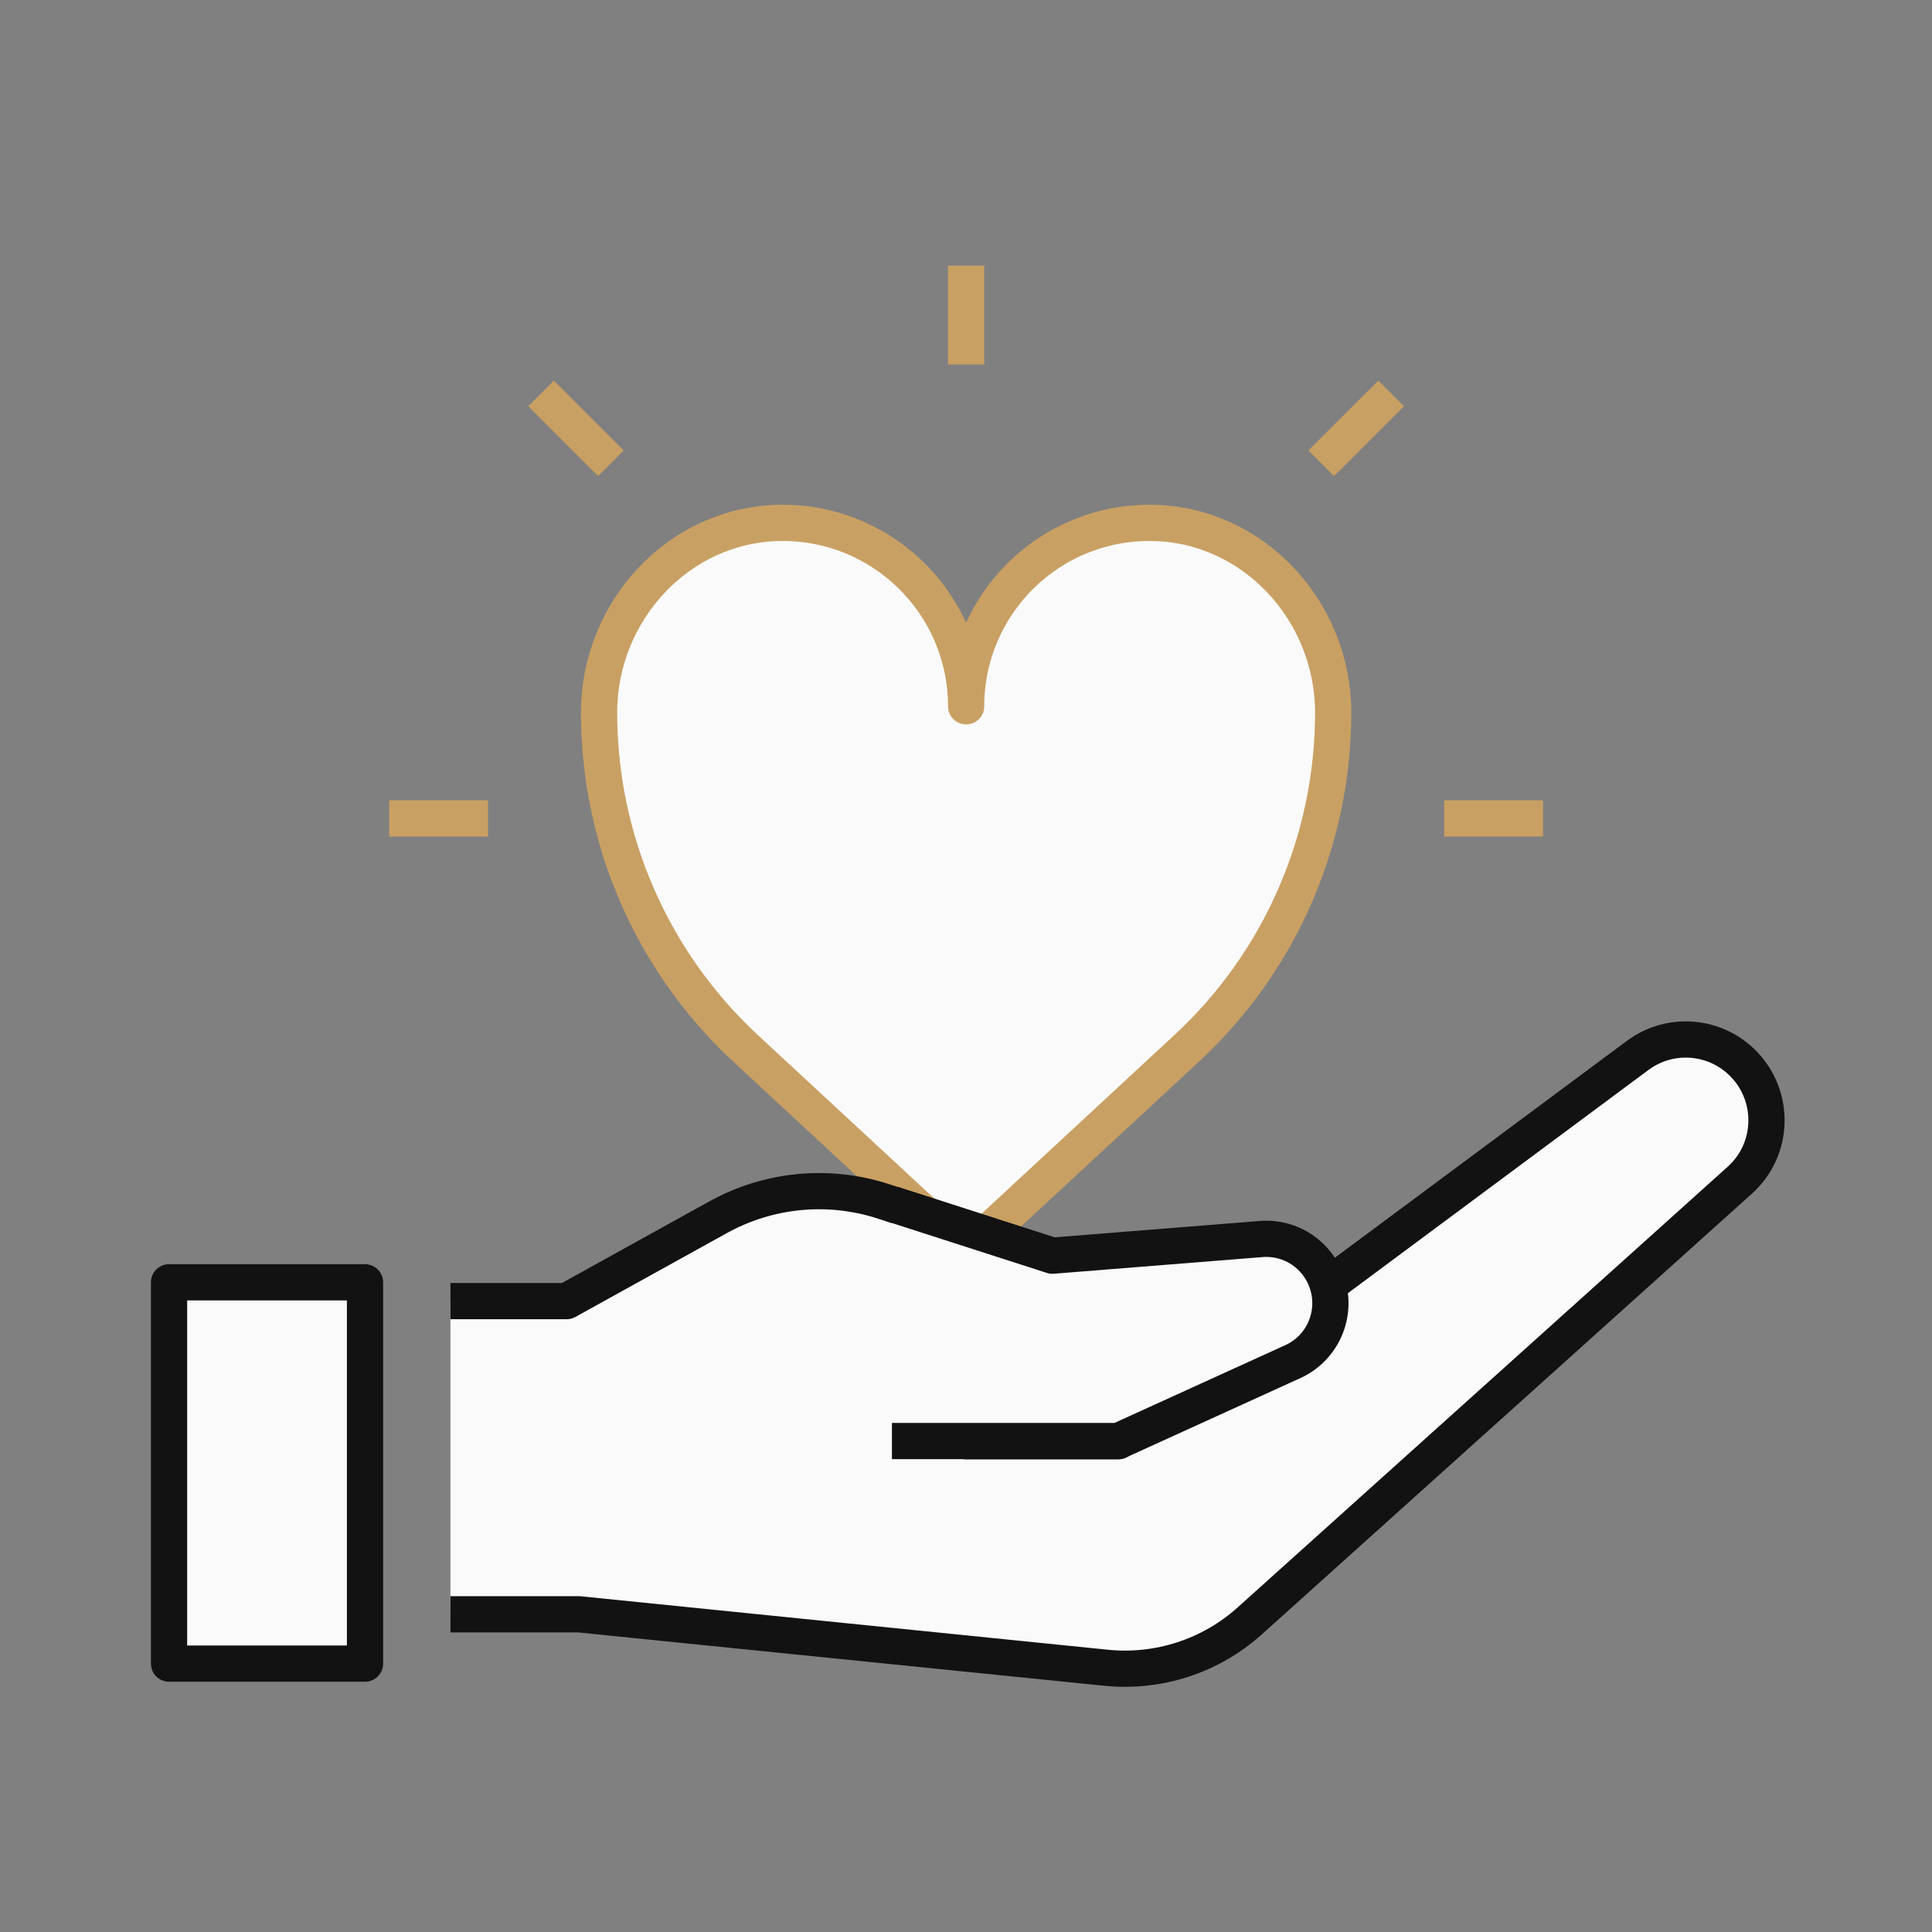 <svg width="80" height="80" viewBox="0 0 80 80" fill="none" xmlns="http://www.w3.org/2000/svg">
<rect x="0" y="0" width="80" height="80" fill="#808080" stroke="none"/>
<path d="M40.005 15.093V11" stroke="#C9A063" stroke-width="1.5" stroke-linejoin="round"/>
<path d="M25.298 19.183L22.405 16.291" stroke="#C9A063" stroke-width="1.5" stroke-linejoin="round"/>
<path d="M20.207 33.89H16.114" stroke="#C9A063" stroke-width="1.5" stroke-linejoin="round"/>
<path d="M59.801 33.89H63.894" stroke="#C9A063" stroke-width="1.5" stroke-linejoin="round"/>
<path d="M54.711 19.183L57.604 16.291" stroke="#C9A063" stroke-width="1.5" stroke-linejoin="round"/>
<path d="M47.743 21.652C43.48 21.572 40.005 25.002 40.005 29.247C40.005 25.002 36.521 21.572 32.266 21.652C28.084 21.733 24.806 25.316 24.806 29.507C24.806 34.782 27 39.816 30.869 43.407L40.005 51.871L49.14 43.407C53.01 39.825 55.204 34.782 55.204 29.507C55.204 25.324 51.926 21.733 47.743 21.652Z" fill="#FAFAFA" stroke="#C9A063" stroke-width="1.5" stroke-linejoin="round"/>
<path d="M18.652 53.876H23.462L29.723 50.41C31.818 49.245 34.308 49.004 36.583 49.747L43.578 52.004L39.995 59.679H46.301L67.814 43.701C69.167 42.698 71.047 42.859 72.212 44.069C73.519 45.43 73.448 47.606 72.042 48.869L51.755 67.113C50.134 68.573 47.967 69.281 45.79 69.057L23.973 66.845H18.652" fill="#FAFAFA"/>
<path d="M18.652 53.876H23.462L29.723 50.41C31.818 49.245 34.308 49.004 36.583 49.747L43.578 52.004L39.995 59.679H46.301L67.814 43.701C69.167 42.698 71.047 42.859 72.212 44.069C73.519 45.43 73.448 47.606 72.042 48.869L51.755 67.113C50.134 68.573 47.967 69.281 45.79 69.057L23.973 66.845H18.652" stroke="#121212" stroke-width="1.5" stroke-linejoin="round"/>
<path d="M36.933 49.855L43.578 51.995L52.221 51.305C53.457 51.207 54.586 51.968 54.962 53.151C55.374 54.44 54.756 55.828 53.529 56.384L46.31 59.671H36.933" fill="#FAFAFA"/>
<path d="M36.933 49.855L43.578 51.995L52.221 51.305C53.457 51.207 54.586 51.968 54.962 53.151C55.374 54.44 54.756 55.828 53.529 56.384L46.31 59.671H36.933" stroke="#121212" stroke-width="1.5" stroke-linejoin="round"/>
<path d="M15.114 53.097H7V68.887H15.114V53.097Z" fill="#FAFAFA" stroke="#121212" stroke-width="1.5" stroke-linejoin="round"/>
</svg>
